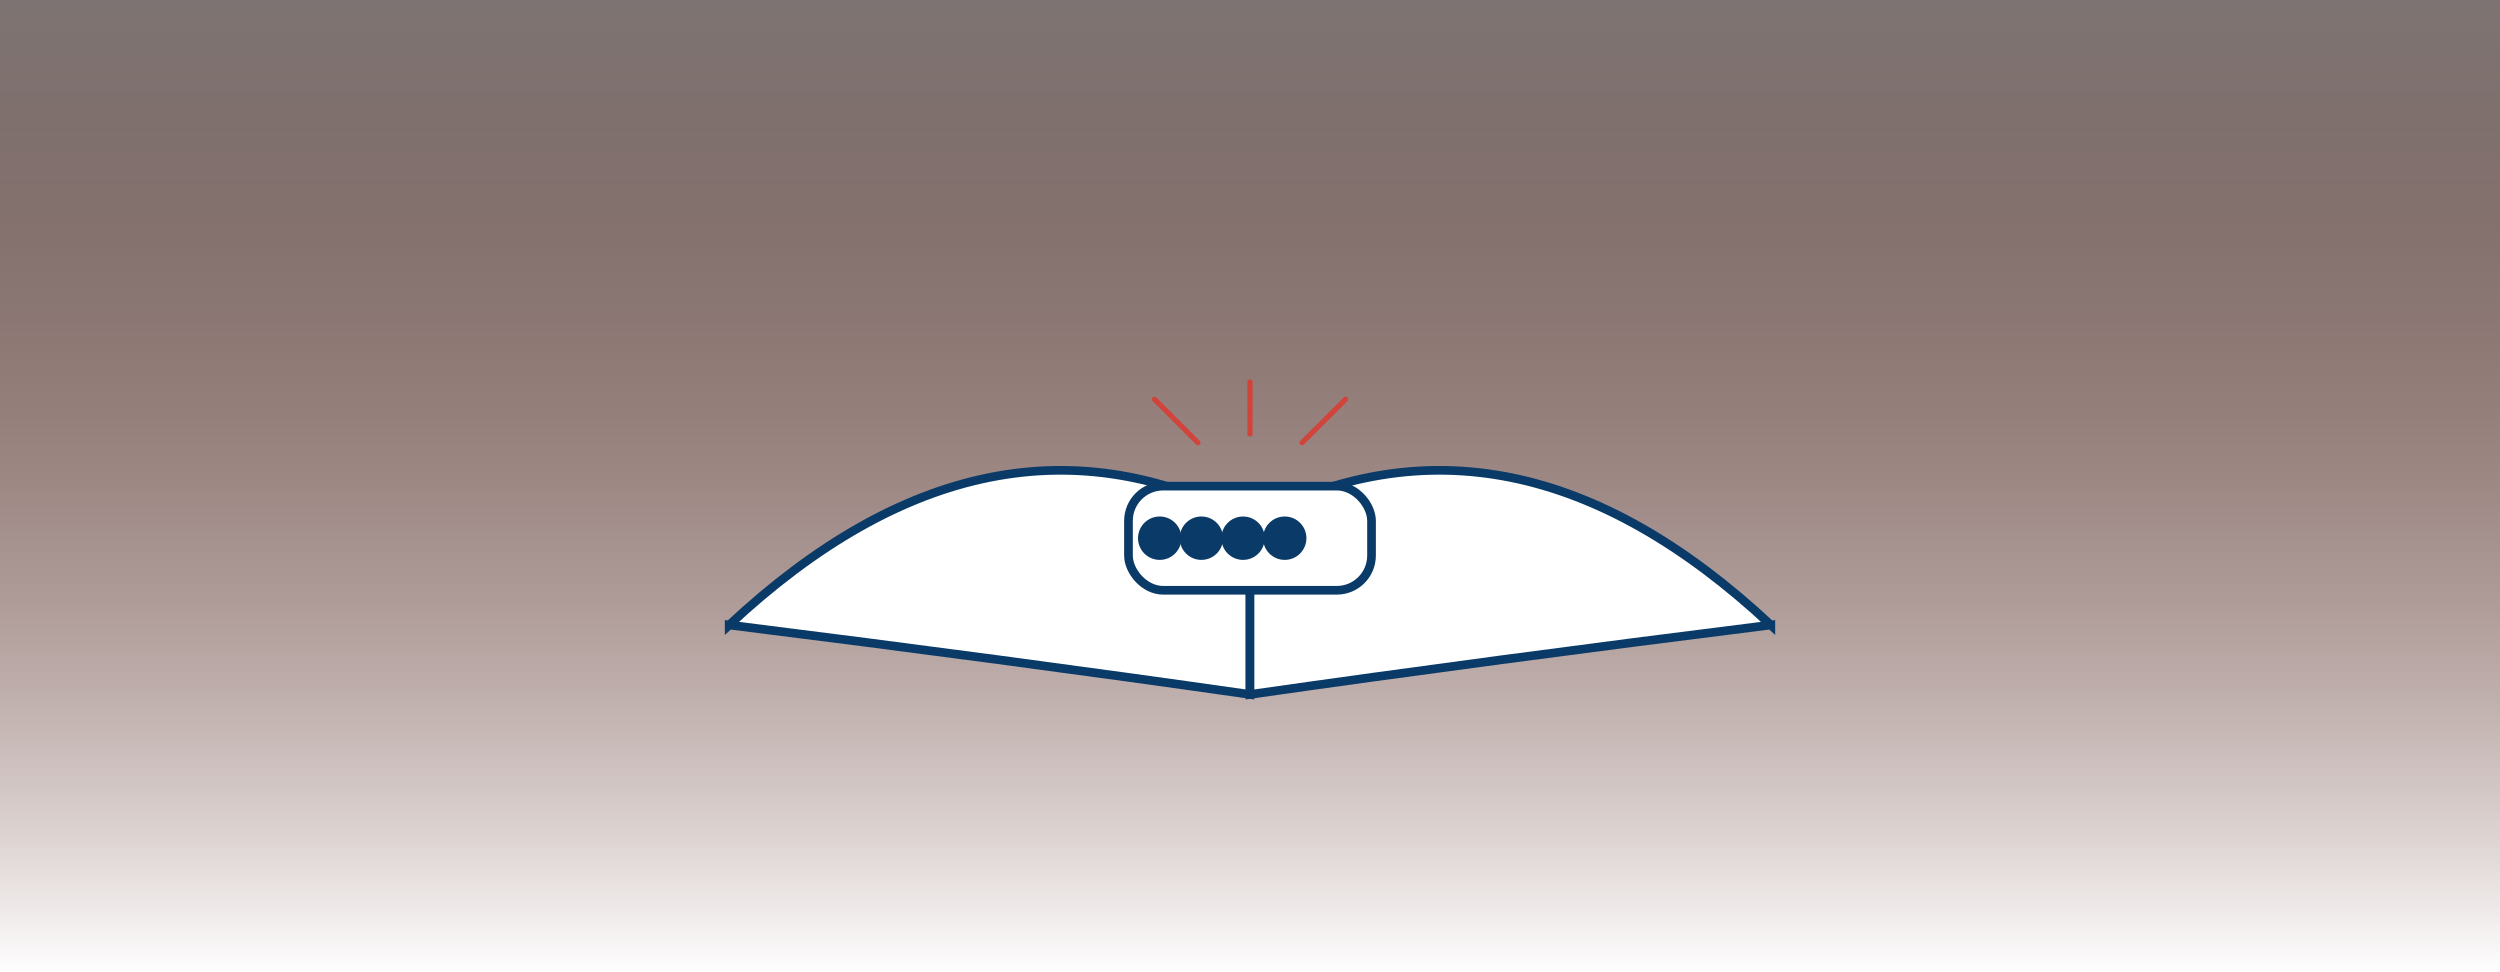 <svg xmlns="http://www.w3.org/2000/svg" viewBox="0 0 1440 560" width="100%" role="img" aria-label="Advisor shaking hands with clients">
  <rect x="0" y="0" width="1440" height="560" fill="#808080" stroke="none"/>
  <style>
    :root { --maroon:#6b2013; --ink:#0a3a67; --light:#f7f9ff; --accent:#e0352b; }
    .bg { fill: url(#bg); }
    .arm { fill:#fff; stroke: #0a3a67; stroke-width:5; }
    .hand { fill:#fff; stroke: #0a3a67; stroke-width:5; transform-origin: 720px 300px; animation: shake 2.8s ease-in-out infinite; }
    @keyframes shake { 0%,100%{ transform: rotate(0deg);} 50%{ transform: rotate(3deg);} }
    .spark { fill: none; stroke: #e0352b; stroke-width:3; stroke-linecap:round; opacity:.8; animation: spark 1.8s linear infinite; }
    @keyframes spark { 0%{stroke-dasharray:0 60;opacity:0} 50%{stroke-dasharray:30 30;opacity:1} 100%{stroke-dasharray:60 0;opacity:0} }
  </style>
  <defs>
    <linearGradient id="bg" x1="0" x2="0" y1="1" y2="0">
      <stop offset="0%" stop-color="#ffffff"/>
      <stop offset="100%" stop-color="#6b2013" stop-opacity="0.12"/>
    </linearGradient>
  </defs>
  <rect width="1440" height="560" class="bg"/>
  <!-- left arm -->
  <path class="arm" d="M420,360 q150-140 300-60 v100 q-140-20-300, -40z"/>
  <!-- right arm -->
  <path class="arm" d="M1020,360 q-150-140 -300-60 v100 q140-20 300,-40z"/>
  <!-- handshake -->
  <g class="hand">
    <rect x="650" y="280" width="140" height="60" rx="20" fill="#fff" stroke="#0a3a67" stroke-width="5"/>
    <circle cx="668" cy="310" r="10" fill="#0a3a67"/>
    <circle cx="692" cy="310" r="10" fill="#0a3a67"/>
    <circle cx="716" cy="310" r="10" fill="#0a3a67"/>
    <circle cx="740" cy="310" r="10" fill="#0a3a67"/>
  </g>
  <g>
    <path class="spark" d="M720 250 l0 -30"/>
    <path class="spark" d="M690 255 l-25 -25"/>
    <path class="spark" d="M750 255 l25 -25"/>
  </g>
</svg>